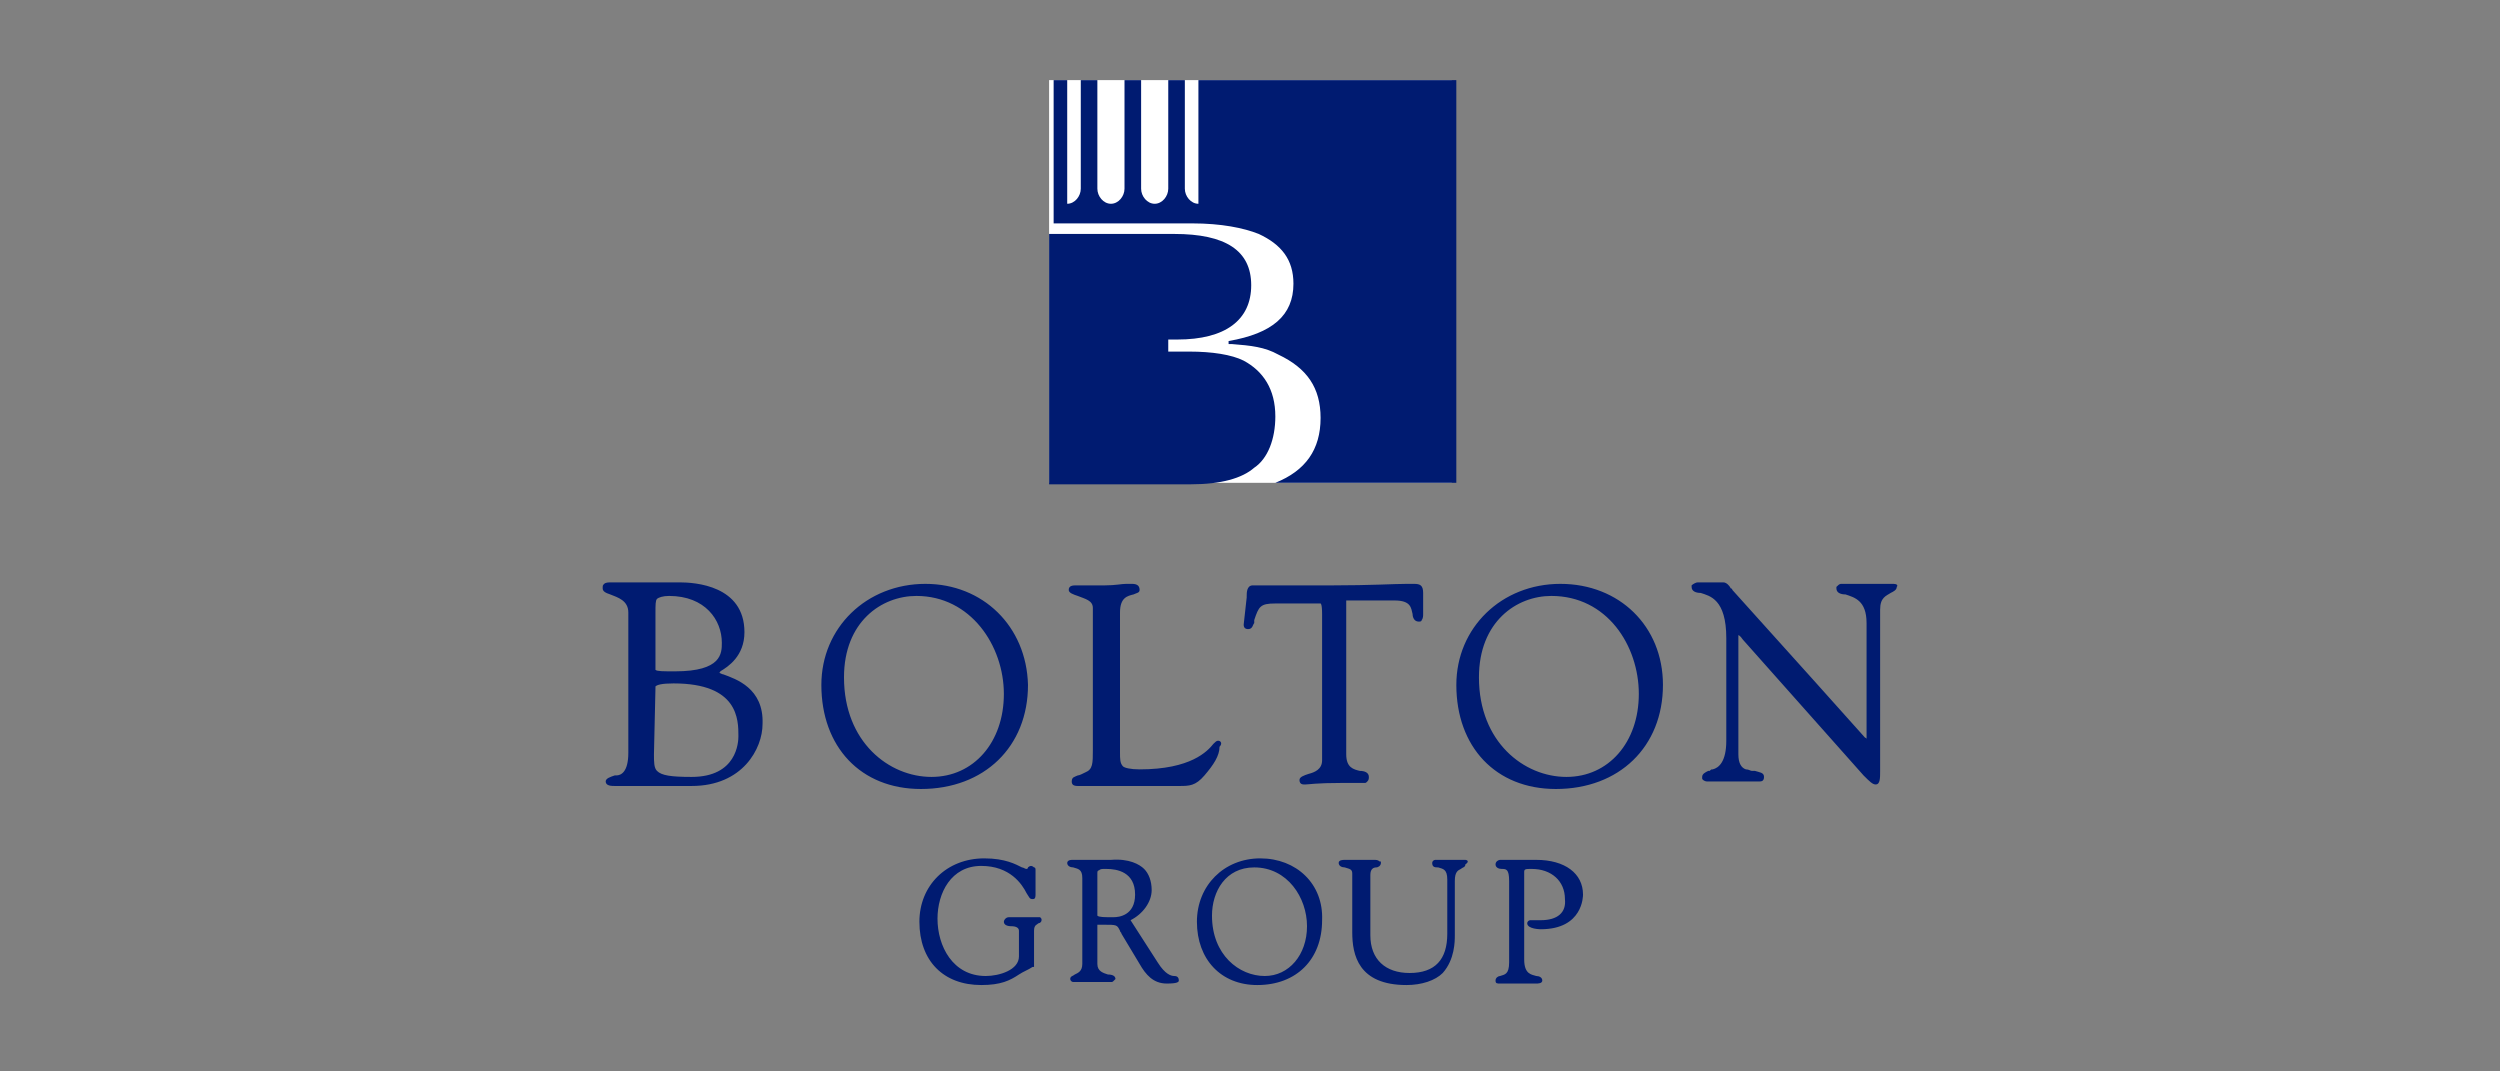 <svg width="112" height="48" viewBox="0 0 112 48" fill="none" xmlns="http://www.w3.org/2000/svg">
<rect x="0" y="0" width="112" height="48" fill="#808080" stroke="none"/>
<path d="M32.406 30.212C32.338 30.212 32.27 30.144 32.203 30.144C32.203 30.144 32.27 30.144 32.27 30.076C32.608 29.874 33.351 29.401 33.351 28.32C33.351 26.225 31.122 26.09 30.446 26.09H27.405C27.27 26.09 27.135 26.09 27.068 26.157C27 26.225 27 26.225 27 26.36C27 26.495 27.135 26.563 27.338 26.63C27.676 26.765 28.149 26.901 28.149 27.441V33.725C28.149 34.603 27.811 34.739 27.608 34.739H27.541C27.338 34.806 27.135 34.874 27.135 35.009C27.135 35.212 27.405 35.212 27.541 35.212H30.986C33.284 35.212 34.162 33.522 34.162 32.441C34.23 30.82 32.946 30.414 32.406 30.212ZM29.365 27.441C29.365 27.103 29.365 26.901 29.433 26.833C29.5 26.765 29.703 26.698 29.973 26.698C31.595 26.698 32.338 27.779 32.338 28.793C32.338 29.265 32.338 30.076 30.243 30.076C29.703 30.076 29.433 30.076 29.365 30.009V27.441ZM29.365 30.82V30.752C29.433 30.684 29.635 30.617 30.176 30.617C33.081 30.617 33.081 32.239 33.081 32.982C33.081 33.252 33.014 34.806 30.986 34.806C30.041 34.806 29.635 34.739 29.433 34.536C29.297 34.401 29.297 34.13 29.297 33.793L29.365 30.82ZM41.46 26.157C38.824 26.157 36.797 28.117 36.797 30.684C36.797 33.455 38.554 35.347 41.257 35.347C44.095 35.347 46.054 33.455 46.054 30.684C45.987 28.049 44.027 26.157 41.46 26.157ZM44.973 31.09C44.973 33.252 43.622 34.806 41.73 34.806C39.838 34.806 37.811 33.252 37.811 30.347C37.811 27.847 39.5 26.698 41.054 26.698C43.487 26.698 44.973 28.928 44.973 31.09ZM54.568 33.184C54.5 33.184 54.433 33.252 54.365 33.32C54.095 33.657 53.352 34.468 51.054 34.468C50.649 34.468 50.379 34.401 50.311 34.333C50.176 34.198 50.176 33.995 50.176 33.725V27.441C50.176 26.765 50.514 26.698 50.784 26.63C50.919 26.563 51.054 26.563 51.054 26.428C51.054 26.225 50.919 26.157 50.716 26.157H50.446C50.243 26.157 49.973 26.225 49.5 26.225H48.216C48.081 26.225 47.879 26.225 47.879 26.428C47.879 26.563 48.081 26.63 48.284 26.698C48.622 26.833 48.96 26.901 48.96 27.238V33.59C48.96 34.198 48.96 34.468 48.622 34.603C48.487 34.671 48.352 34.739 48.284 34.739C48.149 34.806 48.014 34.806 48.014 35.009C48.014 35.144 48.081 35.212 48.284 35.212H52.811C53.284 35.212 53.554 35.212 53.96 34.739C54.365 34.266 54.635 33.86 54.635 33.455C54.77 33.32 54.703 33.184 54.568 33.184ZM63.757 26.563C63.757 26.225 63.622 26.157 63.352 26.157H63.014C62.473 26.157 61.392 26.225 59.703 26.225H56.122C55.852 26.225 55.852 26.563 55.852 26.698V26.765L55.717 27.982C55.717 28.117 55.784 28.184 55.919 28.184C56.122 28.184 56.122 27.982 56.19 27.914V27.779C56.392 27.171 56.46 27.036 57.135 27.036H59.162C59.162 27.036 59.23 27.036 59.23 27.509V34.063C59.23 34.468 58.892 34.603 58.622 34.671C58.419 34.739 58.217 34.806 58.217 34.941C58.217 35.076 58.284 35.144 58.419 35.144H58.487C58.622 35.144 58.96 35.076 60.108 35.076H61.122C61.19 35.076 61.19 35.076 61.257 35.009C61.325 34.941 61.325 34.874 61.325 34.806C61.325 34.603 61.122 34.536 60.919 34.536C60.649 34.468 60.311 34.401 60.311 33.793V26.901H62.473C63.217 26.901 63.217 27.238 63.284 27.509C63.284 27.644 63.352 27.847 63.554 27.847C63.622 27.847 63.69 27.847 63.69 27.779C63.757 27.712 63.757 27.576 63.757 27.509V26.563ZM69.906 26.157C67.271 26.157 65.244 28.117 65.244 30.684C65.244 33.455 67 35.347 69.703 35.347C72.541 35.347 74.5 33.455 74.5 30.684C74.5 28.049 72.541 26.157 69.906 26.157ZM73.419 31.09C73.419 33.252 72.068 34.806 70.176 34.806C68.284 34.806 66.257 33.252 66.257 30.347C66.257 27.847 67.946 26.698 69.5 26.698C72 26.698 73.419 28.928 73.419 31.09ZM84.838 26.157H82.474C82.406 26.157 82.338 26.225 82.271 26.293V26.36C82.271 26.563 82.474 26.63 82.676 26.63C83.082 26.765 83.622 26.901 83.622 27.914V33.117C83.622 33.117 83.622 33.049 83.555 33.049L81.257 30.482L77.609 26.428C77.609 26.428 77.609 26.36 77.541 26.36C77.473 26.225 77.338 26.09 77.203 26.09H76.055C75.987 26.09 75.852 26.157 75.784 26.225V26.293C75.784 26.495 75.987 26.563 76.19 26.563C76.595 26.698 77.338 26.833 77.338 28.59V33.184C77.338 34.13 77 34.401 76.73 34.468C76.663 34.468 76.663 34.468 76.595 34.536H76.528C76.392 34.603 76.257 34.671 76.257 34.806V34.874C76.257 34.941 76.392 35.009 76.46 35.009H78.825C78.892 35.009 79.028 35.009 79.028 34.806C79.028 34.603 78.825 34.603 78.622 34.536H78.487C78.419 34.536 78.352 34.468 78.217 34.468C78.014 34.401 77.879 34.198 77.879 33.793V28.455C77.879 28.455 77.946 28.455 78.082 28.657L83.487 34.739C83.757 35.009 83.892 35.144 84.028 35.144C84.23 35.144 84.23 34.874 84.23 34.536V27.306C84.23 26.765 84.501 26.698 84.703 26.563C84.838 26.495 84.974 26.428 84.974 26.293C85.041 26.225 84.974 26.157 84.838 26.157ZM46.527 41.09H45.243C45.176 41.09 45.108 41.09 45.041 41.157C45.041 41.157 44.973 41.225 44.973 41.293C44.973 41.428 45.108 41.495 45.311 41.495C45.514 41.495 45.649 41.563 45.649 41.698V42.847C45.649 43.455 44.77 43.725 44.162 43.725C42.676 43.725 42 42.374 42 41.157C42 40.009 42.608 38.793 43.96 38.793C45.243 38.793 45.784 39.603 45.987 40.009C46.122 40.212 46.122 40.279 46.257 40.279C46.325 40.279 46.392 40.279 46.392 40.077V38.995C46.392 38.928 46.392 38.86 46.325 38.86C46.325 38.86 46.257 38.793 46.189 38.793C46.122 38.793 46.054 38.86 46.054 38.86C46.054 38.86 46.054 38.928 45.987 38.928C45.919 38.928 45.852 38.86 45.784 38.86C45.514 38.725 45.041 38.455 44.095 38.455C42.406 38.455 41.189 39.671 41.189 41.293C41.189 43.05 42.27 44.13 43.96 44.13C44.838 44.13 45.243 43.928 45.649 43.658C45.852 43.522 46.054 43.455 46.257 43.32H46.325V41.698C46.325 41.428 46.46 41.428 46.527 41.36C46.595 41.36 46.662 41.293 46.662 41.225C46.662 41.157 46.662 41.157 46.595 41.09H46.527ZM52.608 43.725C52.473 43.725 52.203 43.658 51.865 43.117L50.649 41.225C51.189 40.955 51.595 40.414 51.595 39.874C51.595 39.468 51.46 39.13 51.257 38.928C51.054 38.725 50.581 38.455 49.77 38.522H48.014C47.879 38.522 47.811 38.59 47.811 38.657C47.811 38.793 47.946 38.86 48.081 38.86C48.284 38.928 48.487 38.928 48.487 39.333V43.185C48.487 43.522 48.284 43.59 48.149 43.658C48.081 43.725 47.946 43.725 47.946 43.86C47.946 43.928 48.014 43.995 48.081 43.995H49.77C49.838 43.995 49.838 43.995 49.906 43.928L49.973 43.86C49.973 43.725 49.838 43.658 49.635 43.658C49.433 43.59 49.162 43.522 49.162 43.185V41.428H49.433C50.041 41.428 50.041 41.428 50.176 41.698C50.176 41.766 50.243 41.766 50.243 41.833L51.054 43.185C51.325 43.658 51.662 44.063 52.27 44.063C52.743 44.063 52.811 43.995 52.811 43.928C52.811 43.793 52.743 43.725 52.608 43.725ZM50.852 40.077C50.852 41.022 50.108 41.09 49.906 41.09H49.703C49.5 41.09 49.23 41.09 49.162 41.022V39.13C49.162 39.063 49.162 38.995 49.23 38.995C49.297 38.928 49.365 38.928 49.5 38.928H49.568C50.041 38.928 50.852 39.063 50.852 40.077ZM56.46 38.455C54.838 38.455 53.622 39.671 53.622 41.293C53.622 42.982 54.703 44.13 56.325 44.13C58.081 44.13 59.23 42.982 59.23 41.225C59.298 39.603 58.081 38.455 56.46 38.455ZM58.554 41.495C58.554 42.779 57.743 43.725 56.662 43.725C55.514 43.725 54.297 42.779 54.297 41.022C54.297 39.941 54.906 38.86 56.19 38.86C57.676 38.86 58.554 40.212 58.554 41.495ZM65.649 38.522H64.298C64.23 38.522 64.162 38.59 64.162 38.657C64.162 38.86 64.298 38.86 64.433 38.86C64.635 38.928 64.838 38.928 64.838 39.401V41.833C64.838 42.982 64.298 43.59 63.149 43.59C62.068 43.59 61.392 42.982 61.392 41.901V39.198C61.392 38.928 61.527 38.86 61.663 38.86C61.73 38.86 61.865 38.793 61.865 38.657C61.865 38.59 61.865 38.59 61.798 38.59C61.73 38.522 61.663 38.522 61.527 38.522H60.243C60.176 38.522 59.973 38.522 59.973 38.657C59.973 38.793 60.108 38.86 60.243 38.86C60.446 38.928 60.581 38.928 60.581 39.13V41.766C60.581 42.779 60.852 44.13 63.014 44.13C63.69 44.13 64.298 43.928 64.635 43.59C65.176 42.982 65.176 42.171 65.176 41.901V39.468C65.176 39.063 65.311 38.995 65.446 38.928C65.514 38.86 65.649 38.86 65.649 38.725C65.852 38.59 65.717 38.522 65.649 38.522ZM69.027 41.225H68.554C68.487 41.225 68.419 41.293 68.419 41.36C68.419 41.63 69.027 41.63 69.027 41.63C70.919 41.63 70.919 40.144 70.919 40.077C70.919 39.13 70.109 38.522 68.825 38.522H67.203C67.135 38.522 67 38.59 67 38.725C67 38.86 67.135 38.928 67.271 38.928C67.473 38.928 67.609 38.928 67.609 39.468V43.117C67.609 43.658 67.406 43.658 67.203 43.725C67.135 43.725 67 43.793 67 43.928C67 44.063 67.068 44.063 67.203 44.063H68.825C68.892 44.063 69.095 44.063 69.095 43.928C69.095 43.793 68.96 43.725 68.825 43.725C68.622 43.658 68.284 43.658 68.284 42.982V39.063C68.284 38.928 68.352 38.928 68.622 38.928C69.5 38.928 70.109 39.468 70.109 40.279C70.176 40.887 69.771 41.225 69.027 41.225Z" fill="#001B71"/>
<path d="M47 3.589H65.041V21.63H47V3.589Z" fill="white"/>
<path d="M53.351 21.697H47V10.481H52.608C54.906 10.481 56.054 11.224 56.054 12.778C56.054 14.332 54.906 15.211 52.743 15.211H52.338V15.751H53.284C54.297 15.751 55.176 15.886 55.716 16.157C56.595 16.63 57.135 17.44 57.135 18.657C57.135 19.67 56.797 20.549 56.189 20.954C55.649 21.427 54.703 21.697 53.351 21.697ZM53.689 3.589V9.129C53.351 9.129 53.081 8.792 53.081 8.454V3.589H52.338V8.454C52.338 8.792 52.068 9.129 51.73 9.129C51.392 9.129 51.122 8.792 51.122 8.454V3.589H50.378V8.454C50.378 8.792 50.108 9.129 49.77 9.129C49.432 9.129 49.162 8.792 49.162 8.454V3.589H48.419V8.454C48.419 8.792 48.149 9.129 47.811 9.129V3.589H47.203V10.008H53.419C54.703 10.008 55.716 10.21 56.392 10.481C57.406 10.954 57.946 11.63 57.946 12.711C57.946 14.13 57 14.94 55.041 15.278V15.413H55.176C56.054 15.481 56.662 15.548 57.27 15.886C58.554 16.494 59.162 17.373 59.162 18.724C59.162 20.143 58.487 21.089 57.135 21.63H65.243V3.589H53.689Z" fill="#001B71"/>
</svg>
